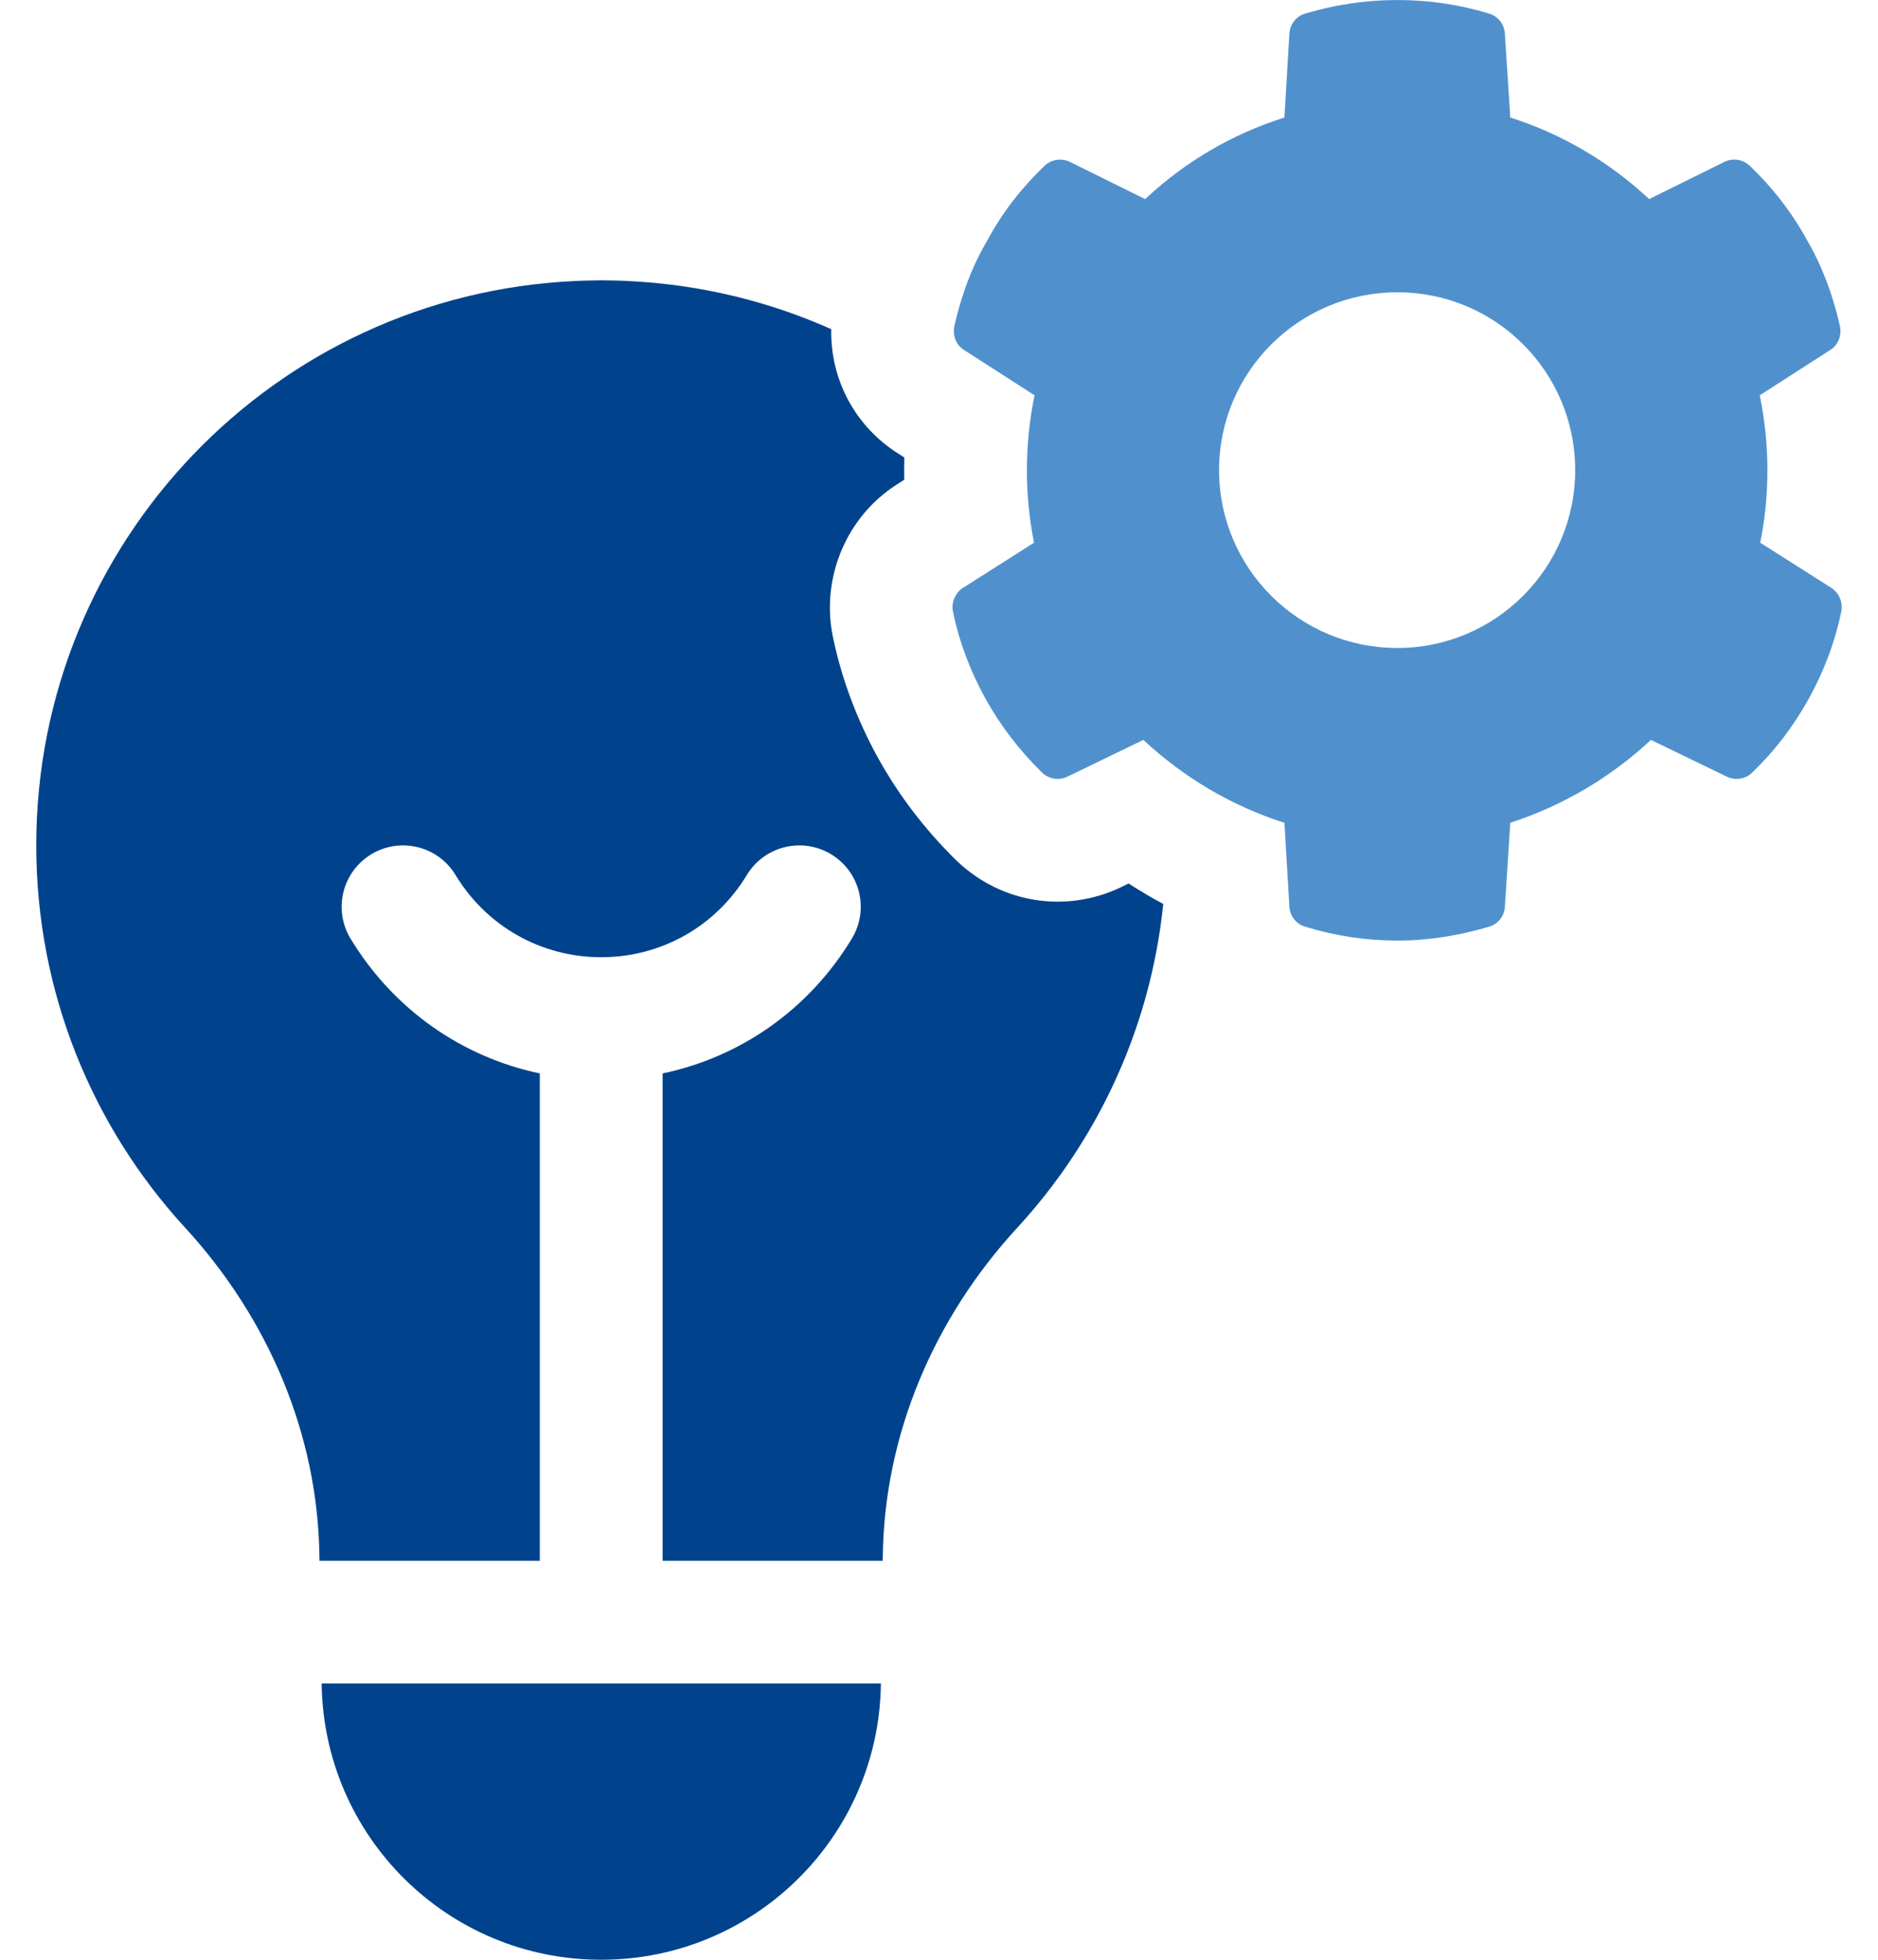 <svg width="46" height="48" viewBox="0 0 46 48" fill="none" xmlns="http://www.w3.org/2000/svg">
<g clip-path="url(#clip0_86_619)">
<path d="M28.493 22.14C28.18 25.187 26.879 27.94 24.915 30.073C22.884 32.28 21.662 35.12 21.623 38.119C21.621 38.155 21.621 38.191 21.621 38.228H16.231V26.291C18.147 25.889 19.82 24.718 20.865 22.989C21.296 22.277 21.07 21.354 20.358 20.924C19.648 20.494 18.724 20.72 18.293 21.432C17.531 22.691 16.196 23.445 14.727 23.445C13.257 23.445 11.922 22.691 11.158 21.432C10.729 20.72 9.803 20.494 9.093 20.924C8.384 21.354 8.155 22.277 8.586 22.989C9.633 24.718 11.304 25.887 13.222 26.291V38.228H7.826C7.826 38.189 7.826 38.153 7.824 38.116C7.786 35.117 6.563 32.277 4.533 30.068C2.271 27.605 0.888 24.316 0.888 20.706C0.888 13.279 6.739 7.218 14.085 6.883C14.193 6.878 14.299 6.873 14.408 6.871C14.514 6.868 14.62 6.866 14.729 6.866C14.837 6.866 14.949 6.868 15.058 6.871C15.166 6.873 15.273 6.876 15.381 6.883C17.146 6.966 18.828 7.378 20.36 8.062C20.337 9.296 20.945 10.447 22.01 11.115L22.15 11.205C22.148 11.309 22.146 11.412 22.146 11.516C22.146 11.594 22.146 11.672 22.148 11.75L21.966 11.867C20.741 12.65 20.11 14.134 20.396 15.573C20.604 16.591 20.974 17.591 21.495 18.543L21.505 18.561C22.02 19.486 22.643 20.303 23.415 21.065L23.475 21.121C24.551 22.124 26.105 22.366 27.435 21.741L27.643 21.639C27.92 21.817 28.203 21.986 28.493 22.14Z" fill="#00438C"/>
<path d="M21.577 41.233C21.534 44.976 18.487 48 14.724 48C10.962 48 7.922 44.975 7.879 41.233H21.577Z" fill="#00438C"/>
<path d="M44.861 14.401L43.115 13.292C43.236 12.7 43.291 12.108 43.291 11.514C43.291 10.889 43.225 10.274 43.104 9.682L44.827 8.574C45.025 8.453 45.111 8.223 45.069 7.992C44.893 7.214 44.63 6.511 44.257 5.874C43.884 5.194 43.423 4.602 42.863 4.064C42.688 3.898 42.446 3.866 42.238 3.965L40.395 4.876C39.407 3.955 38.244 3.275 36.993 2.879L36.861 0.828C36.849 0.597 36.696 0.399 36.476 0.334C35.017 -0.116 33.414 -0.105 31.967 0.334C31.747 0.399 31.594 0.597 31.582 0.828L31.461 2.879C30.2 3.273 29.036 3.954 28.049 4.876L26.206 3.965C25.998 3.867 25.756 3.9 25.581 4.064C25.021 4.602 24.56 5.194 24.198 5.863C23.814 6.511 23.551 7.212 23.375 7.992C23.331 8.223 23.419 8.453 23.617 8.574L25.34 9.682C25.219 10.274 25.153 10.889 25.153 11.514C25.153 12.107 25.209 12.699 25.328 13.292L23.583 14.401C23.397 14.522 23.299 14.752 23.341 14.972C23.495 15.729 23.77 16.442 24.132 17.101C24.516 17.793 24.977 18.385 25.525 18.923C25.7 19.088 25.942 19.121 26.15 19.021L28.005 18.122C28.993 19.043 30.177 19.746 31.461 20.152L31.582 22.203C31.594 22.434 31.747 22.631 31.967 22.697C32.724 22.928 33.459 23.037 34.227 23.037C34.996 23.037 35.73 22.916 36.476 22.697C36.696 22.631 36.849 22.434 36.861 22.203L36.993 20.152C38.277 19.735 39.451 19.043 40.438 18.122L42.293 19.021C42.501 19.12 42.754 19.087 42.918 18.923C43.477 18.385 43.927 17.793 44.311 17.101C44.673 16.443 44.948 15.729 45.101 14.972C45.145 14.752 45.046 14.522 44.859 14.401H44.861ZM34.227 15.871C31.813 15.871 29.86 13.918 29.86 11.515C29.86 9.112 31.813 7.159 34.227 7.159C36.641 7.159 38.583 9.112 38.583 11.515C38.583 13.918 36.63 15.871 34.227 15.871Z" fill="#5091CD"/>
</g>
<defs>
<clipPath id="clip0_86_619">
<rect width="44.225" height="48" fill="white" transform="translate(0.888)"/>
</clipPath>
</defs>
</svg>
